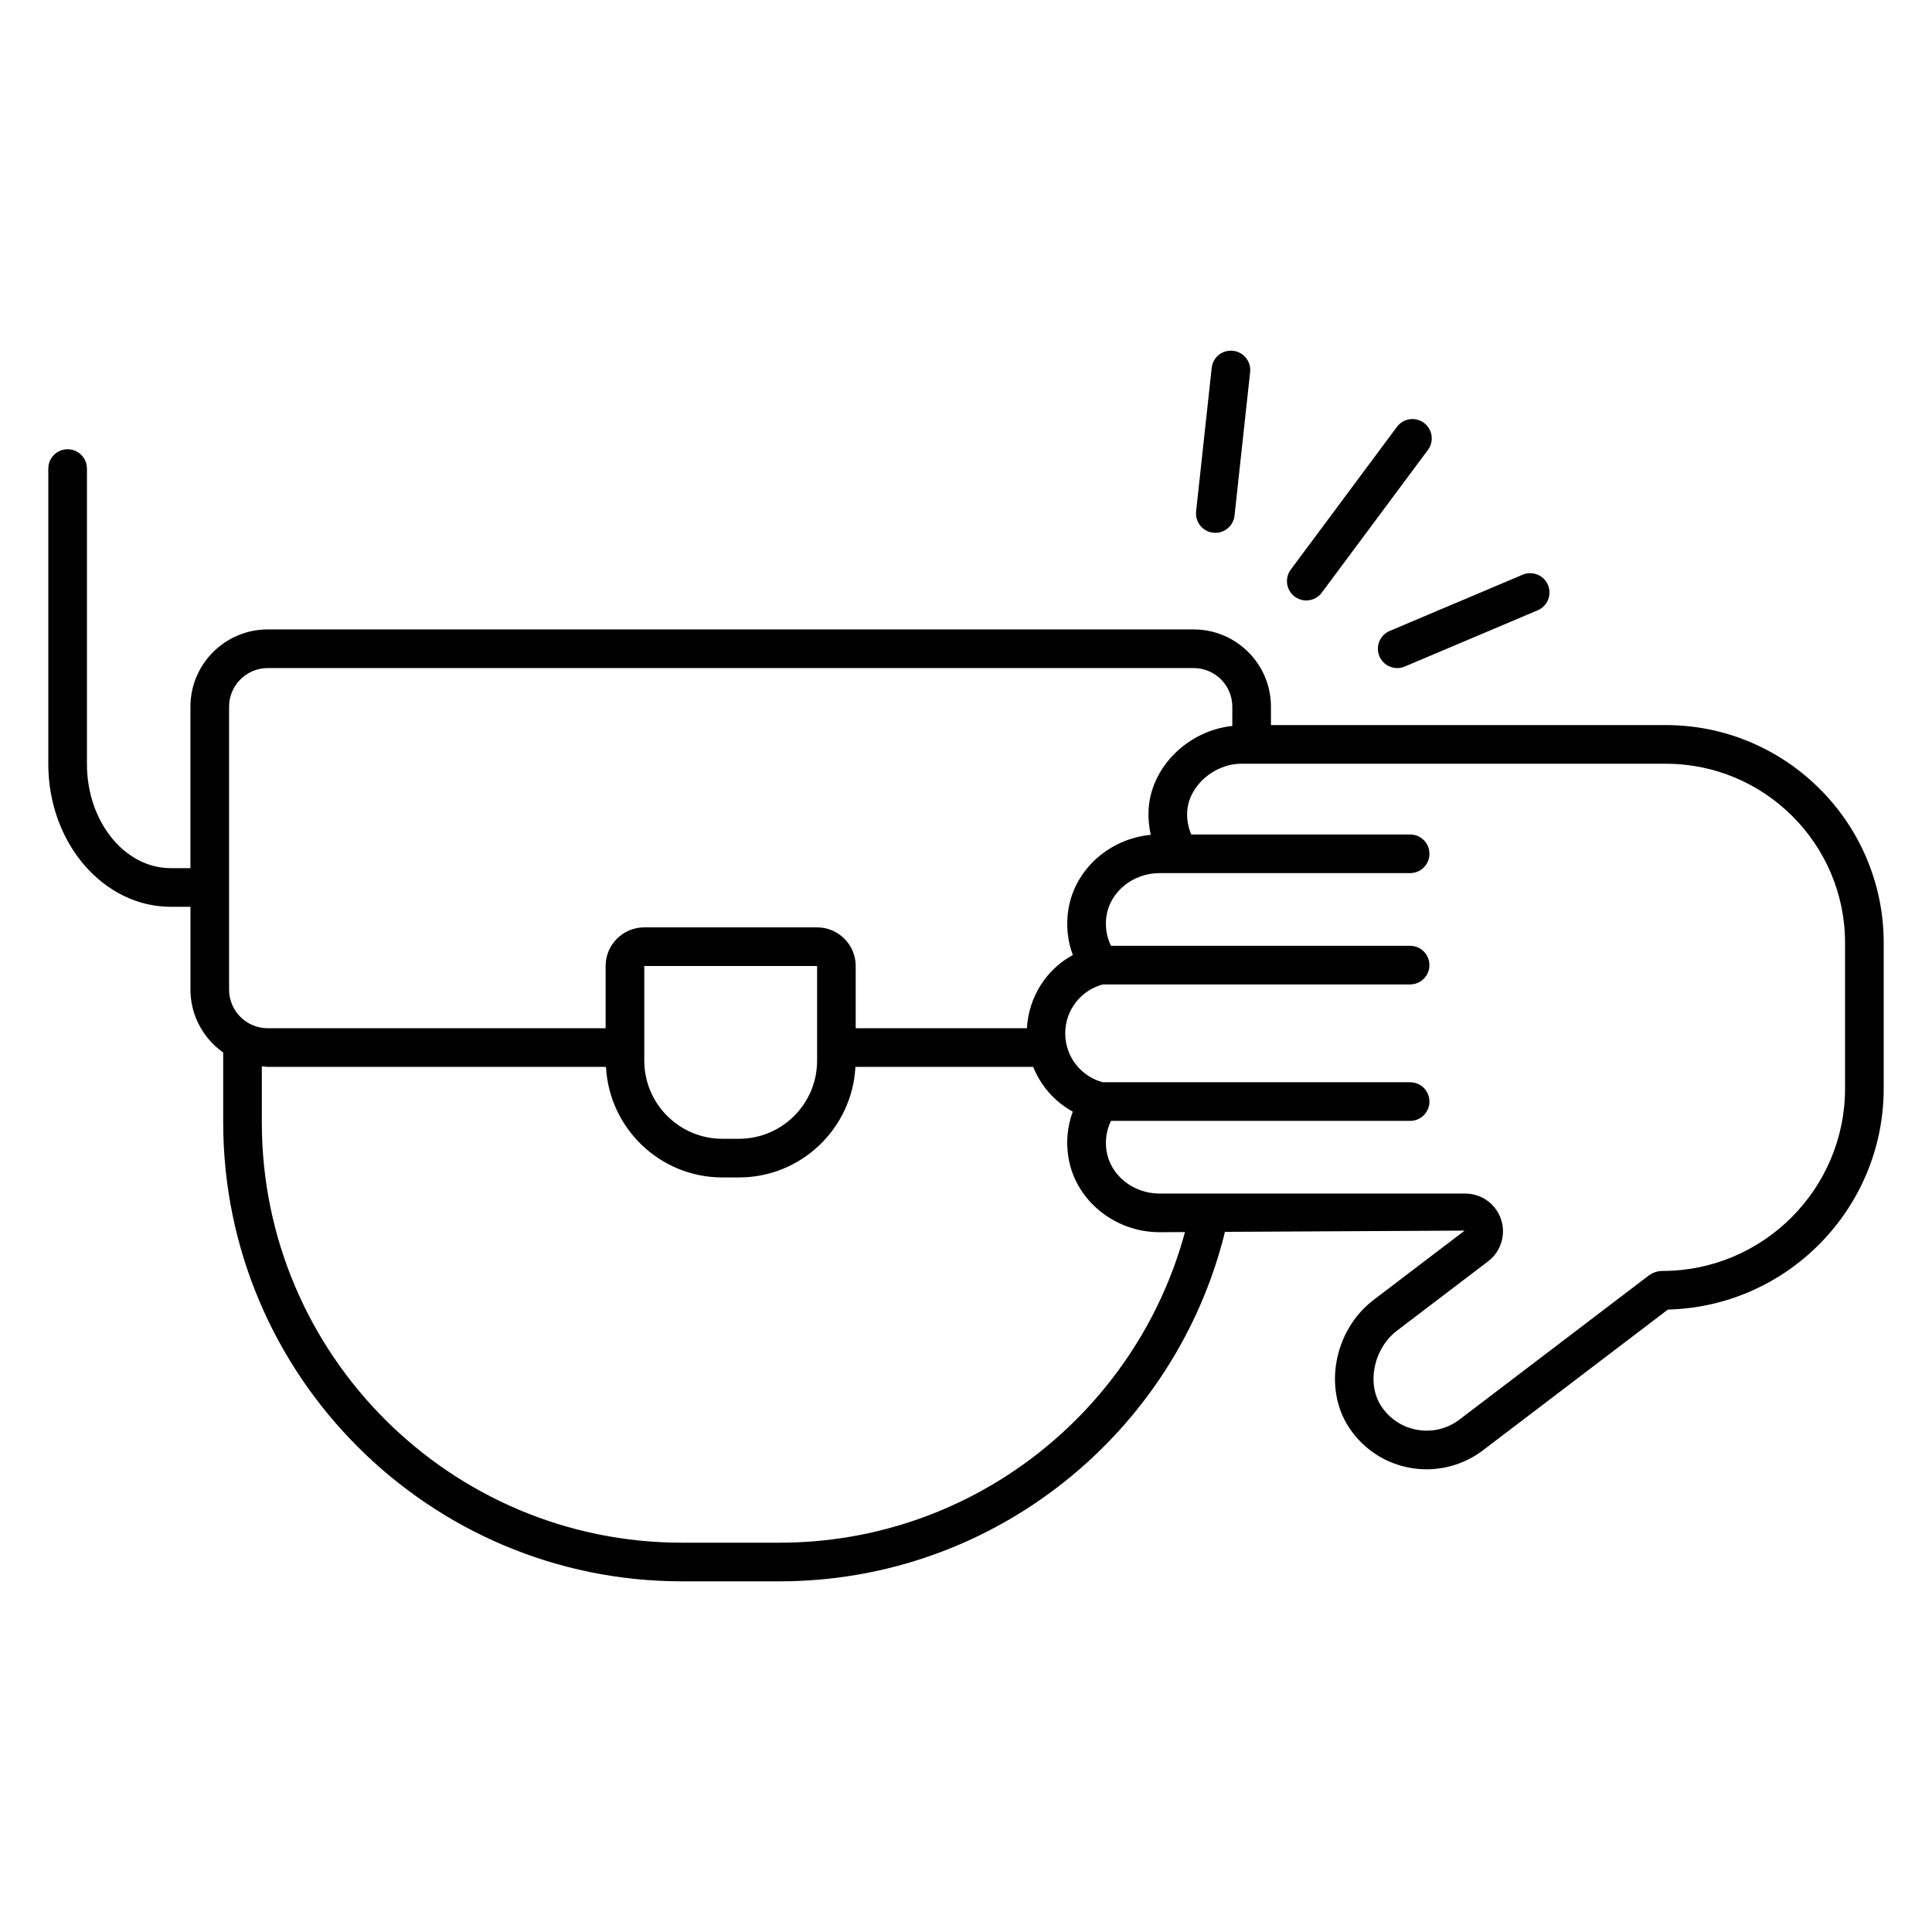 <svg xmlns="http://www.w3.org/2000/svg" xmlns:xlink="http://www.w3.org/1999/xlink" height="100px" width="100px" fill="#000000" x="0px" y="0px" viewBox="0 0 100 100" style="enable-background:new 0 0 100 100;" xml:space="preserve"><g><path d="M86.225,37.53H65.784v-0.951c0-2.206-1.794-4-4-4H13.857c-2.206,0-4,1.794-4,4   v8.357H8.84C6.447,44.936,4.5,42.52,4.5,39.549V24.253c0-0.552-0.448-1-1-1s-1,0.448-1,1   v15.296c0,4.073,2.844,7.387,6.34,7.387h1.018v4.285   c0,1.346,0.673,2.533,1.695,3.258v3.623c0,13.095,10.653,23.748,23.748,23.748   h5.042c11.144,0,20.515-7.718,23.061-18.089L75.812,63.696l-4.713,3.586   c-2.062,1.57-2.629,4.621-1.236,6.662c0.752,1.104,1.891,1.831,3.205,2.045   c0.255,0.041,0.511,0.062,0.767,0.062c1.046,0,2.079-0.342,2.919-0.981   l9.576-7.287C92.515,67.631,97.5,62.553,97.5,56.333v-7.528   C97.5,42.588,92.441,37.53,86.225,37.53z M11.857,51.221V36.579c0-1.103,0.897-2,2-2   h47.927c1.103,0,2,0.897,2,2v0.997c-2.274,0.235-4.211,2.109-4.333,4.327   c-0.023,0.446,0.015,0.885,0.112,1.308c-2.142,0.2-3.936,1.794-4.265,3.865   c-0.128,0.806-0.047,1.612,0.229,2.354c-1.377,0.755-2.283,2.174-2.374,3.791   h-8.862v-3.221c0-1.103-0.897-2-2-2h-8.944c-1.103,0-2,0.897-2,2v3.221H13.857   C12.754,53.221,11.857,52.324,11.857,51.221z M42.293,50v4.903   c0,2.228-1.812,4.04-4.041,4.04h-0.863c-2.228,0-4.041-1.812-4.041-4.04v-4.903   H42.293z M40.342,79.85H35.3c-11.992,0-21.748-9.756-21.748-21.748V55.19   c0.103,0.008,0.201,0.031,0.305,0.031h17.508   c0.167,3.182,2.801,5.723,6.024,5.723h0.863c3.223,0,5.858-2.54,6.024-5.723   h9.2c0.395,0.981,1.114,1.804,2.051,2.318   c-0.276,0.741-0.357,1.547-0.229,2.353c0.352,2.216,2.38,3.887,4.719,3.887   l1.317-0.007C58.834,73.022,50.373,79.85,40.342,79.85z M95.5,56.333   c0,5.211-4.24,9.451-9.451,9.451c-0.251,0-0.501,0.082-0.712,0.239l-9.794,7.453   c-0.619,0.471-1.383,0.662-2.153,0.537c-0.769-0.125-1.434-0.55-1.874-1.196   c-0.799-1.171-0.427-3.015,0.795-3.944l4.714-3.587   c0.456-0.348,0.736-0.876,0.767-1.449c0.031-0.574-0.19-1.129-0.608-1.524   c-0.364-0.345-0.841-0.534-1.343-0.534H60.019c-1.365,0-2.545-0.945-2.744-2.2   c-0.087-0.542-0.004-1.082,0.227-1.562h15.486c0.553,0,1-0.447,1-1s-0.447-1-1-1H57.079   c-1.147-0.311-1.943-1.336-1.943-2.531c0-1.195,0.796-2.221,1.944-2.532h15.906   c0.553,0,1-0.448,1-1s-0.447-1-1-1H57.502c-0.231-0.481-0.314-1.02-0.228-1.562   c0.2-1.254,1.38-2.2,2.744-2.2h12.97c0.553,0,1-0.448,1-1s-0.447-1-1-1H61.659   c-0.157-0.368-0.233-0.767-0.211-1.178c0.073-1.323,1.383-2.483,2.805-2.483   h21.972c5.114,0,9.275,4.161,9.275,9.275V56.333z"></path><path d="M67.611,31.079c0.306,0,0.607-0.139,0.804-0.403l5.495-7.389   c0.329-0.443,0.237-1.069-0.206-1.399c-0.442-0.33-1.069-0.238-1.399,0.206   l-5.495,7.389c-0.329,0.443-0.237,1.069,0.206,1.399   C67.194,31.014,67.404,31.079,67.611,31.079z"></path><path d="M62.797,27.573c0.037,0.004,0.073,0.006,0.109,0.006   c0.504,0,0.938-0.38,0.993-0.892l0.807-7.428   c0.06-0.549-0.337-1.042-0.886-1.102c-0.558-0.06-1.043,0.337-1.103,0.886   l-0.807,7.428C61.852,27.019,62.248,27.513,62.797,27.573z"></path><path d="M71.398,33.969c0.161,0.381,0.531,0.611,0.921,0.611   c0.13,0,0.263-0.026,0.39-0.08l6.882-2.911   c0.509-0.215,0.746-0.802,0.531-1.311s-0.802-0.747-1.311-0.531l-6.882,2.911   C71.421,32.873,71.184,33.46,71.398,33.969z"></path></g></svg>